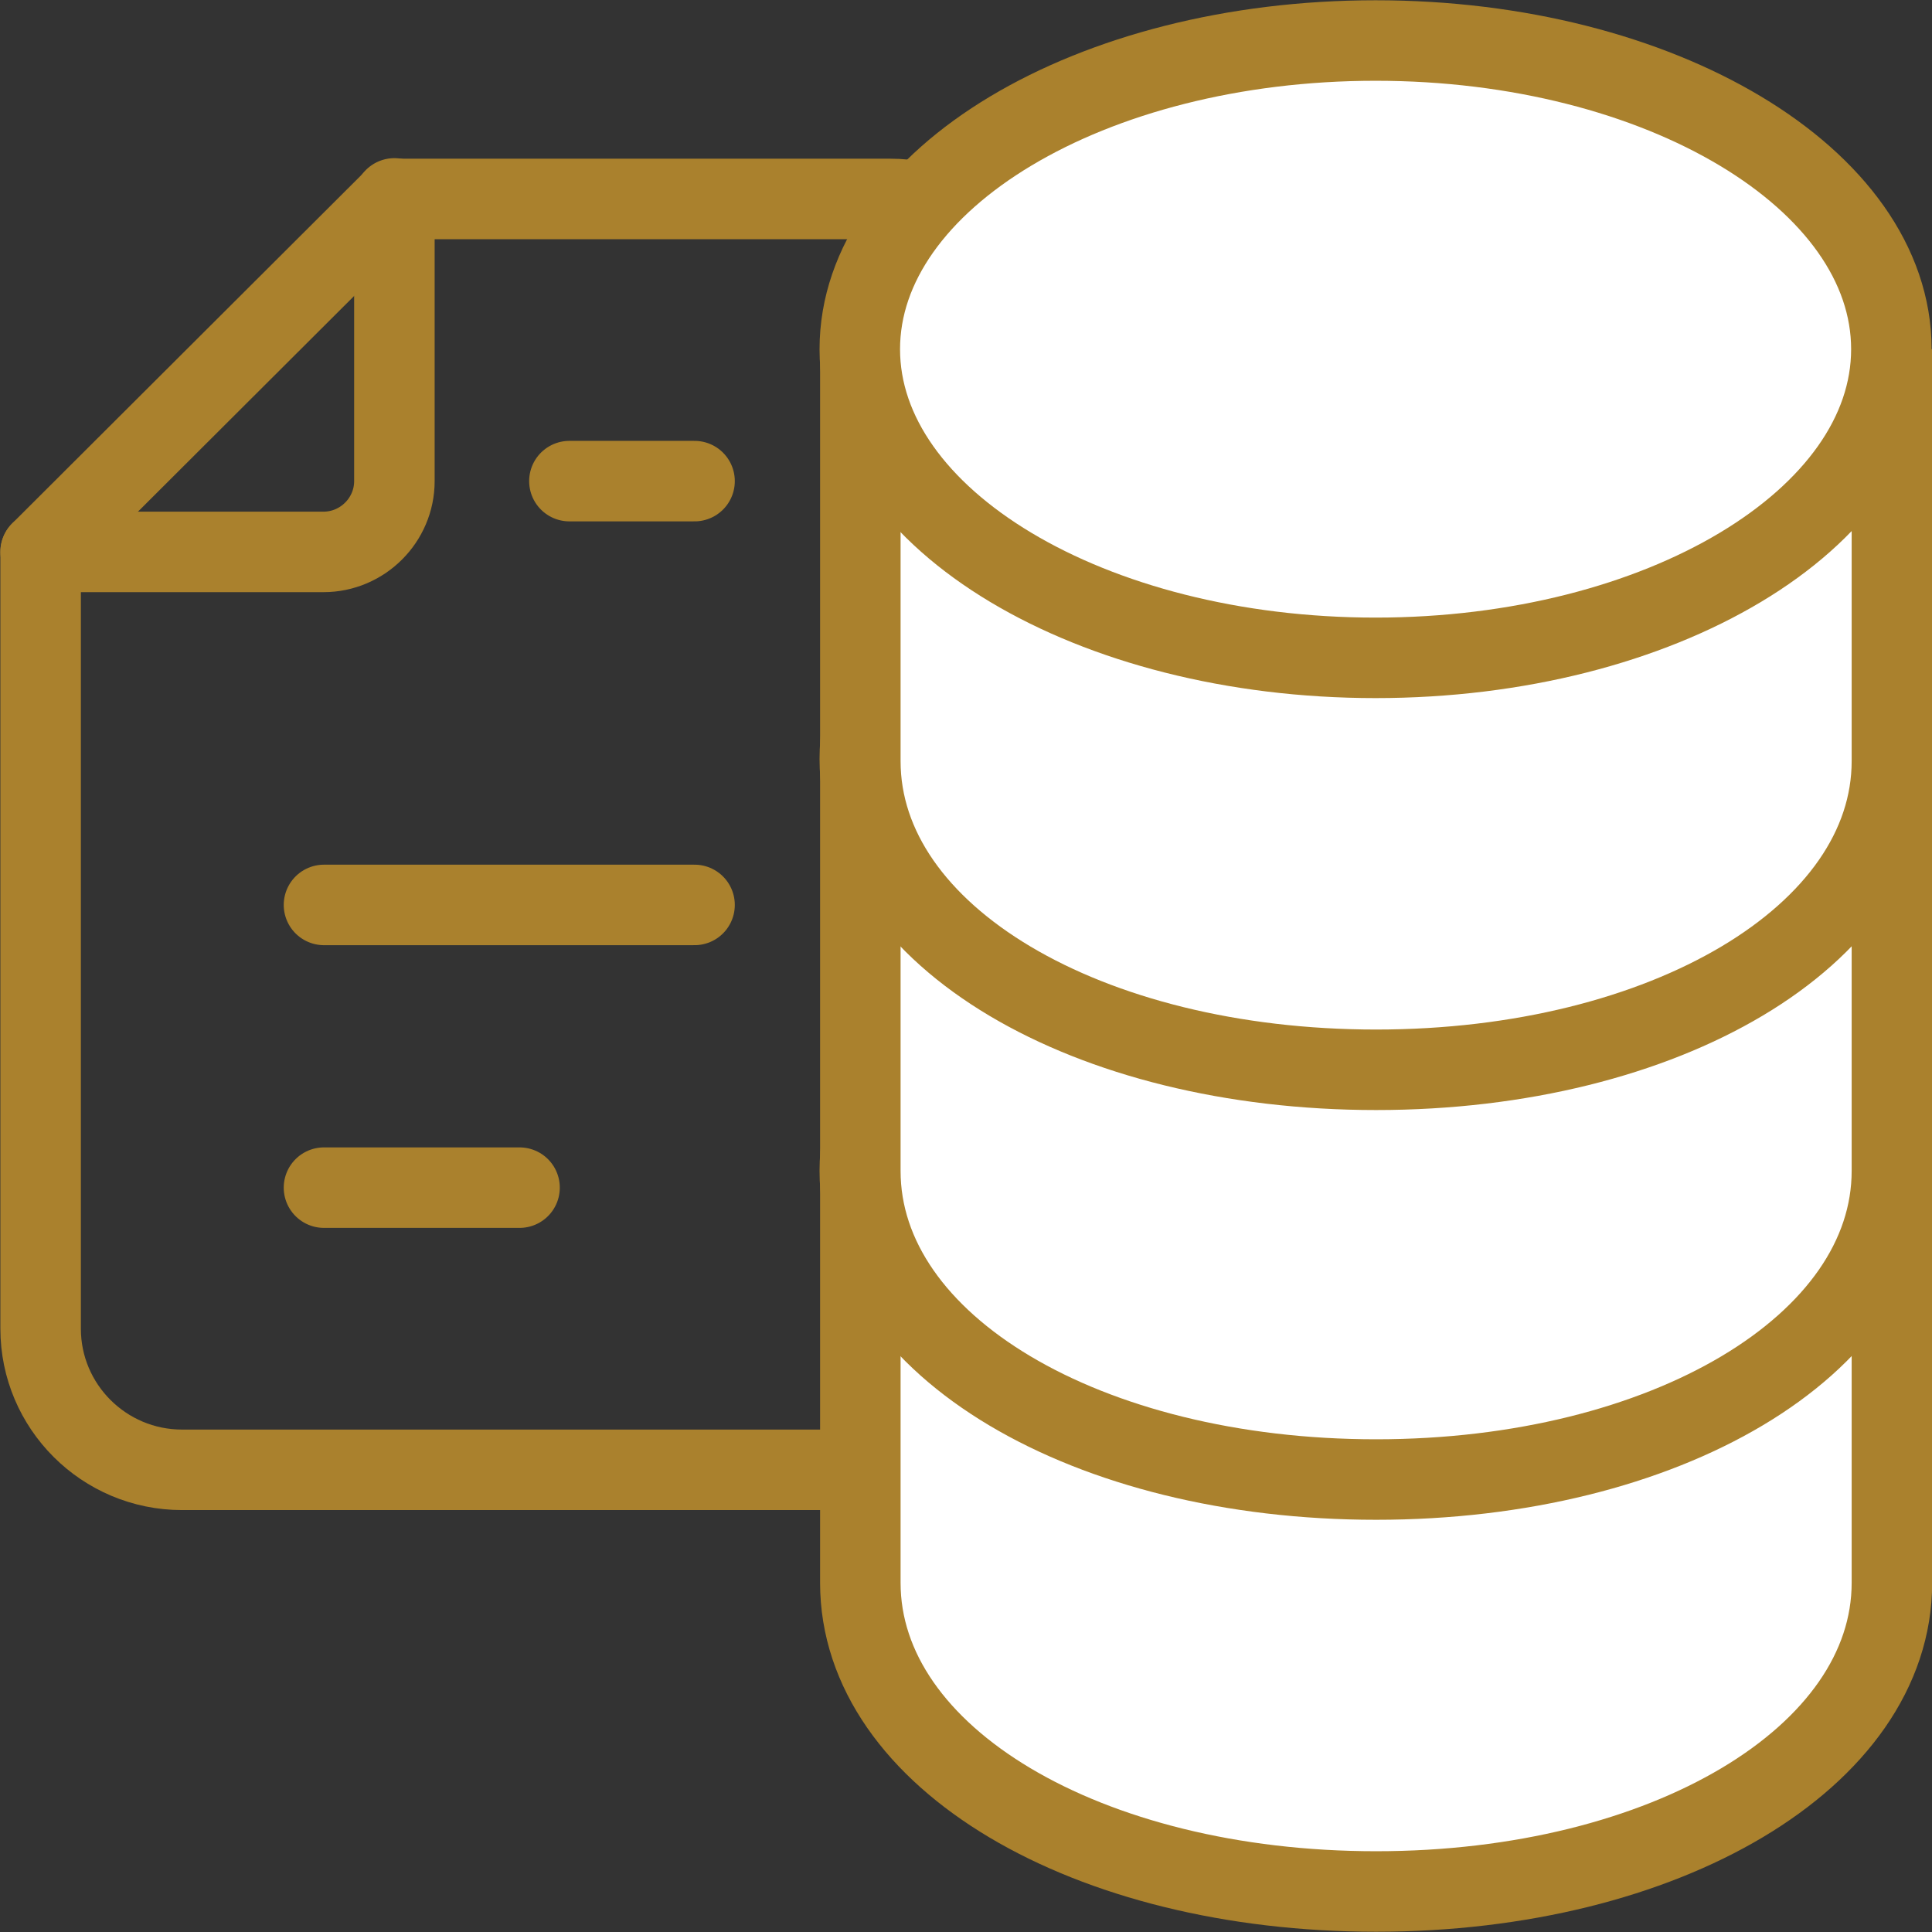 <svg width="36" height="36" viewBox="0 0 36 36" fill="none" xmlns="http://www.w3.org/2000/svg">
<rect x="0" y="0" width="36" height="36" fill="#333333" stroke="none"/>
<g id="Layer_1" clip-path="url(#clip0_172_52)">
<g id="Group">
<path id="Vector" d="M7.349 3.697V8.965C7.349 9.69 6.754 10.284 6.027 10.284H0.757" stroke="#AA812D" stroke-width="1.5" stroke-linecap="round" stroke-linejoin="round"/>
<path id="Vector_2" d="M3.392 27.388H16.587C18.04 27.388 19.221 26.209 19.221 24.759V6.336C19.221 4.885 18.04 3.707 16.587 3.707H7.349L0.757 10.284V24.759C0.757 26.209 1.938 27.388 3.392 27.388Z" stroke="#AA812D" stroke-width="1.5" stroke-linecap="round" stroke-linejoin="round"/>
<path id="Vector_3" d="M12.942 8.965H10.61" stroke="#AA812D" stroke-width="1.5" stroke-linecap="round" stroke-linejoin="round"/>
<path id="Vector_4" d="M12.942 16.862H6.037" stroke="#AA812D" stroke-width="1.5" stroke-linecap="round" stroke-linejoin="round"/>
<path id="Vector_5" d="M9.681 22.13H6.037" stroke="#AA812D" stroke-width="1.5" stroke-linecap="round" stroke-linejoin="round"/>
</g>
<path id="Vector_6" d="M25.632 27.569C30.942 27.569 35.243 24.991 35.243 21.818C35.243 18.645 30.942 16.066 25.632 16.066C20.322 16.066 16.021 18.645 16.021 21.818C16.021 24.991 20.322 27.569 25.632 27.569Z" fill="white" stroke="#AA812D" stroke-width="1.5" stroke-miterlimit="10"/>
<g id="Vector_7">
<path d="M16.031 21.818V29.493C16.031 32.757 20.261 35.245 25.642 35.245C31.023 35.245 35.253 32.746 35.253 29.493V21.818" fill="white"/>
<path d="M16.031 21.818V29.493C16.031 32.757 20.261 35.245 25.642 35.245C31.023 35.245 35.253 32.746 35.253 29.493V21.818" stroke="#AA812D" stroke-width="1.5" stroke-miterlimit="10"/>
</g>
<g id="Group_2">
<g id="Vector_8">
<path d="M16.031 14.142V21.818C16.031 25.081 20.261 27.569 25.642 27.569C31.023 27.569 35.253 25.071 35.253 21.818V14.142" fill="white"/>
<path d="M16.031 14.142V21.818C16.031 25.081 20.261 27.569 25.642 27.569C31.023 27.569 35.253 25.071 35.253 21.818V14.142" stroke="#AA812D" stroke-width="1.5" stroke-miterlimit="10"/>
</g>
<path id="Vector_9" d="M25.632 19.894C30.942 19.894 35.243 17.315 35.243 14.142C35.243 10.969 30.942 8.391 25.632 8.391C20.322 8.391 16.021 10.969 16.021 14.142C16.021 17.315 20.322 19.894 25.632 19.894Z" fill="white" stroke="#AA812D" stroke-width="1.5" stroke-miterlimit="10"/>
</g>
<g id="Vector_10">
<path d="M16.031 6.507V14.182C16.031 17.446 20.261 19.934 25.642 19.934C31.023 19.934 35.253 17.436 35.253 14.182V6.507" fill="white"/>
<path d="M16.031 6.507V14.182C16.031 17.446 20.261 19.934 25.642 19.934C31.023 19.934 35.253 17.436 35.253 14.182V6.507" stroke="#AA812D" stroke-width="1.5" stroke-miterlimit="10"/>
</g>
<path id="Vector_11" d="M25.632 12.258C30.942 12.258 35.243 9.68 35.243 6.507C35.243 3.334 30.942 0.755 25.632 0.755C20.322 0.755 16.021 3.334 16.021 6.507C16.021 9.68 20.322 12.258 25.632 12.258Z" fill="white" stroke="#AA812D" stroke-width="1.5" stroke-miterlimit="10"/>
</g>
<defs>
<clipPath id="clip0_172_52">
<rect width="36" height="36" fill="white"/>
</clipPath>
</defs>
</svg>
